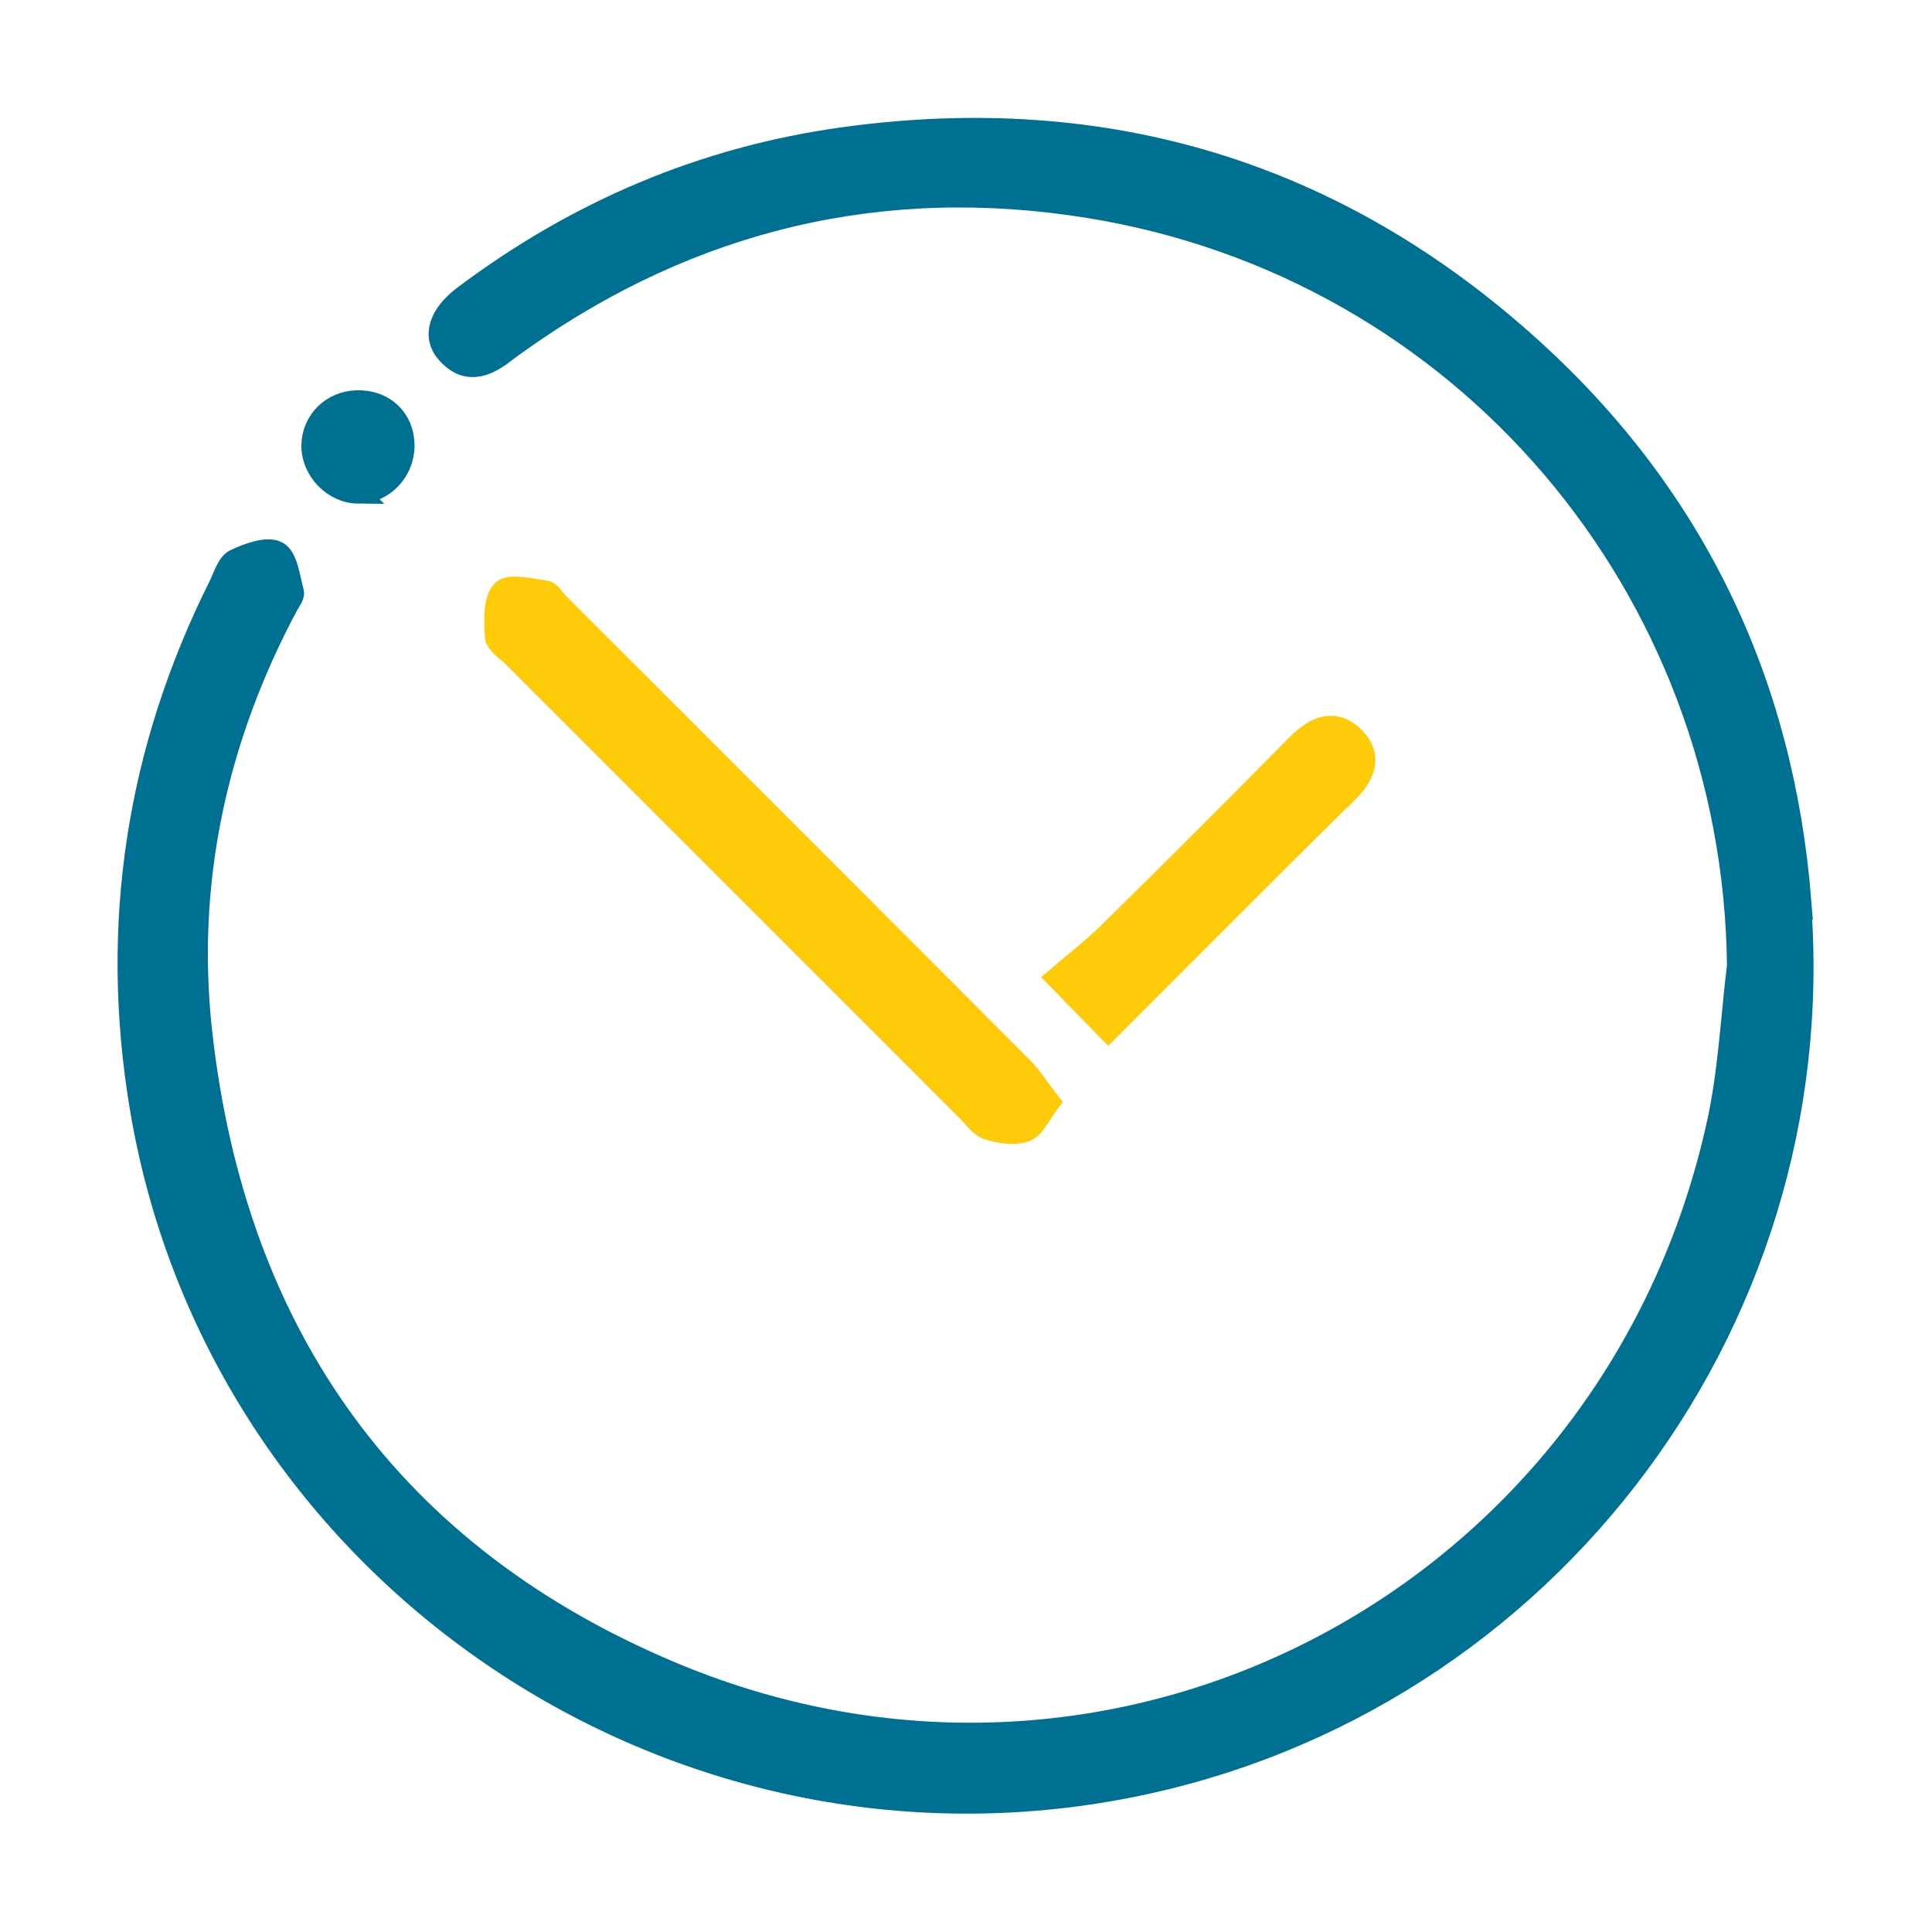 <?xml version="1.0" encoding="UTF-8"?>
<svg id="Calque_2" data-name="Calque 2" xmlns="http://www.w3.org/2000/svg" viewBox="0 0 90 90">
  <defs>
    <style>
      .cls-1 {
        fill: #ffcb08;
        stroke: #ffcb08;
      }

      .cls-1, .cls-2 {
        stroke-miterlimit: 10;
      }

      .cls-2 {
        fill: #007092;
        stroke: #007092;
      }
    </style>
  </defs>
  <path class="cls-2" d="M83.88,41.99c-.81-10.21-4.94-18.85-12.48-25.71-9.1-8.27-19.86-11.54-32.08-9.86-6.56.9-12.45,3.42-17.73,7.39-1.14.86-1.44,1.87-.77,2.63.85.97,1.76.69,2.65,0,.26-.2.53-.4.81-.59,7.98-5.64,16.86-7.74,26.44-6.19,17.46,2.82,30.03,17.72,30.23,35.32-.3,2.45-.41,4.95-.94,7.35-4.83,22.02-27.83,34.28-48.61,25.63-13.12-5.47-20.43-15.73-22.01-29.84-.78-6.97.67-13.66,3.99-19.89.11-.21.32-.46.28-.64-.18-.66-.28-1.62-.73-1.87-.47-.26-1.37.07-1.98.36-.35.17-.52.77-.73,1.2-3.85,7.7-5.09,15.82-3.68,24.3,3.51,21.12,23.9,35.49,45.11,31.84,19.79-3.4,33.79-21.42,32.21-41.44Z"/>
  <path class="cls-1" d="M23.92,30.6c7.05,7.05,14.11,14.11,21.16,21.16.3.3.58.73.95.84.55.17,1.23.28,1.74.09.43-.16.68-.79,1.11-1.35-.5-.65-.85-1.2-1.3-1.65-7.18-7.2-14.37-14.38-21.56-21.57-.2-.2-.39-.55-.61-.58-.69-.09-1.71-.35-2.01-.01-.41.45-.36,1.41-.31,2.13.03.33.53.64.83.94Z"/>
  <path class="cls-1" d="M62.74,36.94c.82-.81,1.22-1.71.32-2.6-.89-.87-1.79-.49-2.61.33-2.91,2.95-5.84,5.88-8.8,8.79-.77.76-1.64,1.42-2.42,2.09.96.98,1.64,1.68,2.4,2.46,3.69-3.69,7.38-7.4,11.1-11.08Z"/>
  <path class="cls-2" d="M16.68,22.96c1.16.01,2.13-.99,2.13-2.2,0-1.24-.91-2.11-2.18-2.08-1.17.03-2.07.92-2.09,2.06-.02,1.16.99,2.21,2.14,2.22Z"/>
</svg>